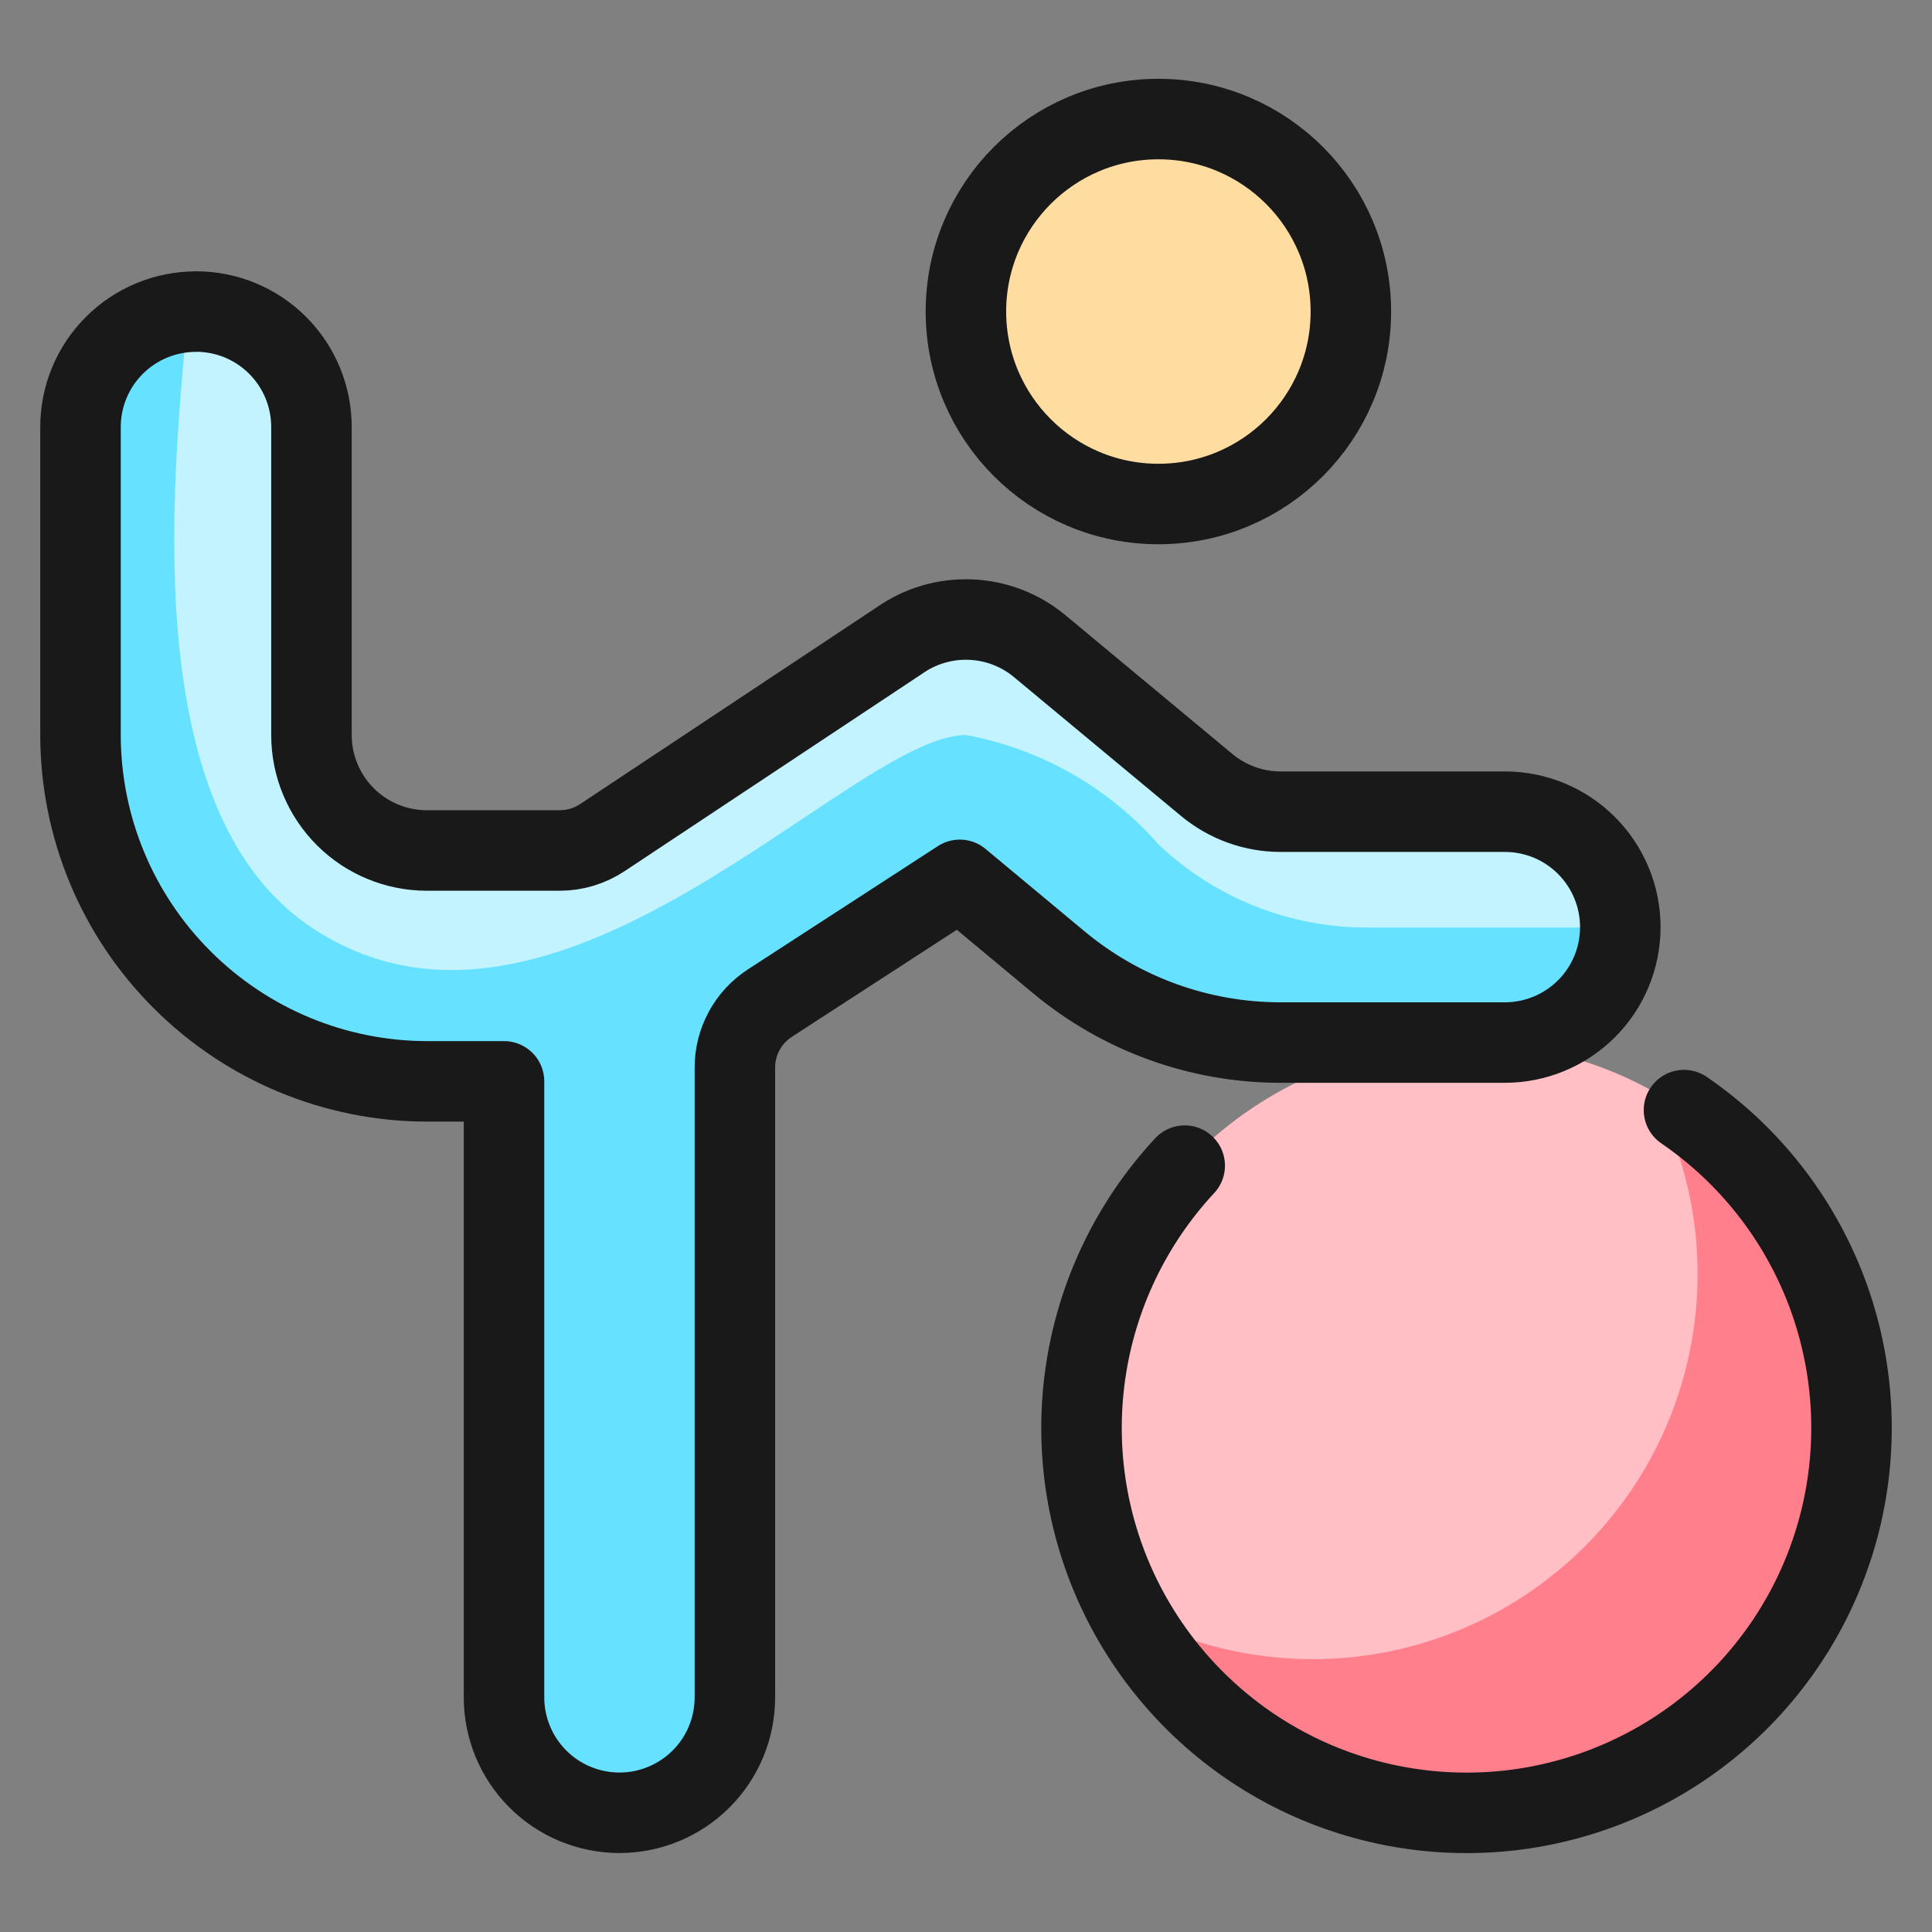 <svg xmlns="http://www.w3.org/2000/svg" fill="none" viewBox="0 0 24 24" id="Gymnastics-Ribbon-Person-2--Streamline-Ultimate">
  <rect x="0" y="0" width="24" height="24" fill="#808080" stroke="none"/>
  <desc>
    Gymnastics Ribbon Person 2 Streamline Icon: https://streamlinehq.com
  </desc>
  <path fill="#ffbfc5" d="M18.216 22.521c2.641 0 4.782 -2.141 4.782 -4.782 0 -2.641 -2.141 -4.782 -4.782 -4.782 -2.641 0 -4.782 2.141 -4.782 4.782 0 2.641 2.141 4.782 4.782 4.782Z" stroke-width="1"></path>
  <path fill="#ff808c" d="M20.504 13.538c0.495 0.907 0.683 1.949 0.535 2.972 -0.147 1.022 -0.621 1.97 -1.352 2.7 -0.731 0.73 -1.678 1.205 -2.7 1.352 -1.022 0.147 -2.065 -0.041 -2.972 -0.535 0.356 0.652 0.859 1.213 1.47 1.637 0.61 0.424 1.311 0.7 2.047 0.806 0.736 0.106 1.486 0.039 2.191 -0.196 0.705 -0.235 1.346 -0.631 1.872 -1.156 0.526 -0.526 0.921 -1.166 1.156 -1.872 0.235 -0.705 0.302 -1.456 0.196 -2.191 -0.106 -0.736 -0.382 -1.437 -0.806 -2.047 -0.424 -0.61 -0.985 -1.114 -1.637 -1.47Z" stroke-width="1"></path>
  <path fill="#ffdda1" stroke="#191919" stroke-linecap="round" stroke-linejoin="round" d="M14.39 6.261c1.321 0 2.391 -1.071 2.391 -2.391 0 -1.321 -1.071 -2.391 -2.391 -2.391 -1.321 0 -2.391 1.071 -2.391 2.391 0 1.321 1.071 2.391 2.391 2.391Z" stroke-width="1"></path>
  <path stroke="#191919" stroke-linecap="round" stroke-linejoin="round" d="M14.717 14.48c-0.665 0.715 -1.096 1.616 -1.234 2.582 -0.138 0.967 0.023 1.952 0.462 2.824 0.439 0.872 1.134 1.589 1.992 2.055 0.858 0.466 1.838 0.657 2.809 0.55 0.97 -0.108 1.885 -0.51 2.62 -1.153 0.735 -0.642 1.256 -1.495 1.492 -2.442 0.236 -0.947 0.177 -1.944 -0.169 -2.857 -0.347 -0.913 -0.965 -1.698 -1.77 -2.249" stroke-width="1"></path>
  <path fill="#66e1ff" d="M2.435 3.87c0.381 0 0.745 0.151 1.014 0.42s0.42 0.634 0.42 1.014v3.826c0 0.381 0.151 0.745 0.42 1.015 0.269 0.269 0.634 0.42 1.014 0.42h1.651c0.188 -0 0.372 -0.056 0.529 -0.16l3.693 -2.45c0.258 -0.181 0.568 -0.271 0.883 -0.258 0.315 0.013 0.616 0.129 0.858 0.331l2.072 1.722c0.258 0.215 0.583 0.333 0.918 0.333h2.787c0.381 0 0.746 0.151 1.014 0.42 0.269 0.269 0.42 0.634 0.42 1.014 0 0.381 -0.151 0.746 -0.42 1.014 -0.269 0.269 -0.634 0.42 -1.014 0.42h-2.787c-1.007 -0 -1.981 -0.353 -2.755 -0.998l-1.229 -1.023 -2.358 1.53c-0.134 0.087 -0.245 0.206 -0.321 0.347 -0.076 0.141 -0.116 0.298 -0.115 0.458v7.82c0 0.381 -0.151 0.746 -0.42 1.014 -0.269 0.269 -0.634 0.42 -1.014 0.42 -0.38 0 -0.745 -0.151 -1.014 -0.42 -0.269 -0.269 -0.42 -0.634 -0.42 -1.014v-7.652h-0.956c-1.141 -0.001 -2.235 -0.455 -3.042 -1.262C1.455 11.366 1.001 10.272 1 9.131V5.305c0 -0.381 0.151 -0.745 0.42 -1.014 0.269 -0.269 0.634 -0.42 1.014 -0.42Z" stroke-width="1"></path>
  <path fill="#c2f3ff" d="M2.333 3.87c-0.163 1.922 -0.675 6.177 1.537 7.652 3.032 2.016 6.695 -2.391 8.13 -2.391 0.927 0.171 1.769 0.65 2.391 1.358 0.696 0.663 1.621 1.033 2.582 1.033h3.156c0 -0.381 -0.151 -0.746 -0.42 -1.014 -0.269 -0.269 -0.634 -0.42 -1.015 -0.42h-2.787c-0.336 -0 -0.66 -0.118 -0.918 -0.333l-2.072 -1.722c-0.242 -0.201 -0.543 -0.318 -0.858 -0.331 -0.315 -0.013 -0.625 0.078 -0.883 0.258L7.484 10.406c-0.157 0.104 -0.341 0.16 -0.529 0.16H5.304c-0.38 0 -0.745 -0.151 -1.014 -0.42 -0.269 -0.269 -0.42 -0.634 -0.42 -1.015V5.305c0 -0.381 -0.151 -0.745 -0.42 -1.014 -0.269 -0.269 -0.634 -0.42 -1.014 -0.42h-0.102Z" stroke-width="1"></path>
  <path stroke="#191919" stroke-linecap="round" stroke-linejoin="round" d="M2.435 3.87c0.381 0 0.745 0.151 1.014 0.42s0.42 0.634 0.42 1.014v3.826c0 0.381 0.151 0.745 0.42 1.015 0.269 0.269 0.634 0.42 1.014 0.42h1.651c0.188 -0 0.372 -0.056 0.529 -0.16l3.693 -2.45c0.258 -0.181 0.568 -0.271 0.883 -0.258 0.315 0.013 0.616 0.129 0.858 0.331l2.072 1.722c0.258 0.215 0.583 0.333 0.918 0.333h2.787c0.381 0 0.746 0.151 1.014 0.42 0.269 0.269 0.42 0.634 0.42 1.014 0 0.381 -0.151 0.746 -0.42 1.014 -0.269 0.269 -0.634 0.42 -1.014 0.42h-2.787c-1.007 -0 -1.981 -0.353 -2.755 -0.998l-1.229 -1.023 -2.358 1.53c-0.134 0.087 -0.245 0.206 -0.321 0.347 -0.076 0.141 -0.116 0.298 -0.115 0.458v7.82c0 0.381 -0.151 0.746 -0.42 1.014 -0.269 0.269 -0.634 0.42 -1.014 0.42 -0.38 0 -0.745 -0.151 -1.014 -0.42 -0.269 -0.269 -0.42 -0.634 -0.42 -1.014v-7.652h-0.956c-1.141 -0.001 -2.235 -0.455 -3.042 -1.262C1.455 11.366 1.001 10.272 1 9.131V5.305c0 -0.381 0.151 -0.745 0.42 -1.014 0.269 -0.269 0.634 -0.42 1.014 -0.42Z" stroke-width="1"></path>
</svg>